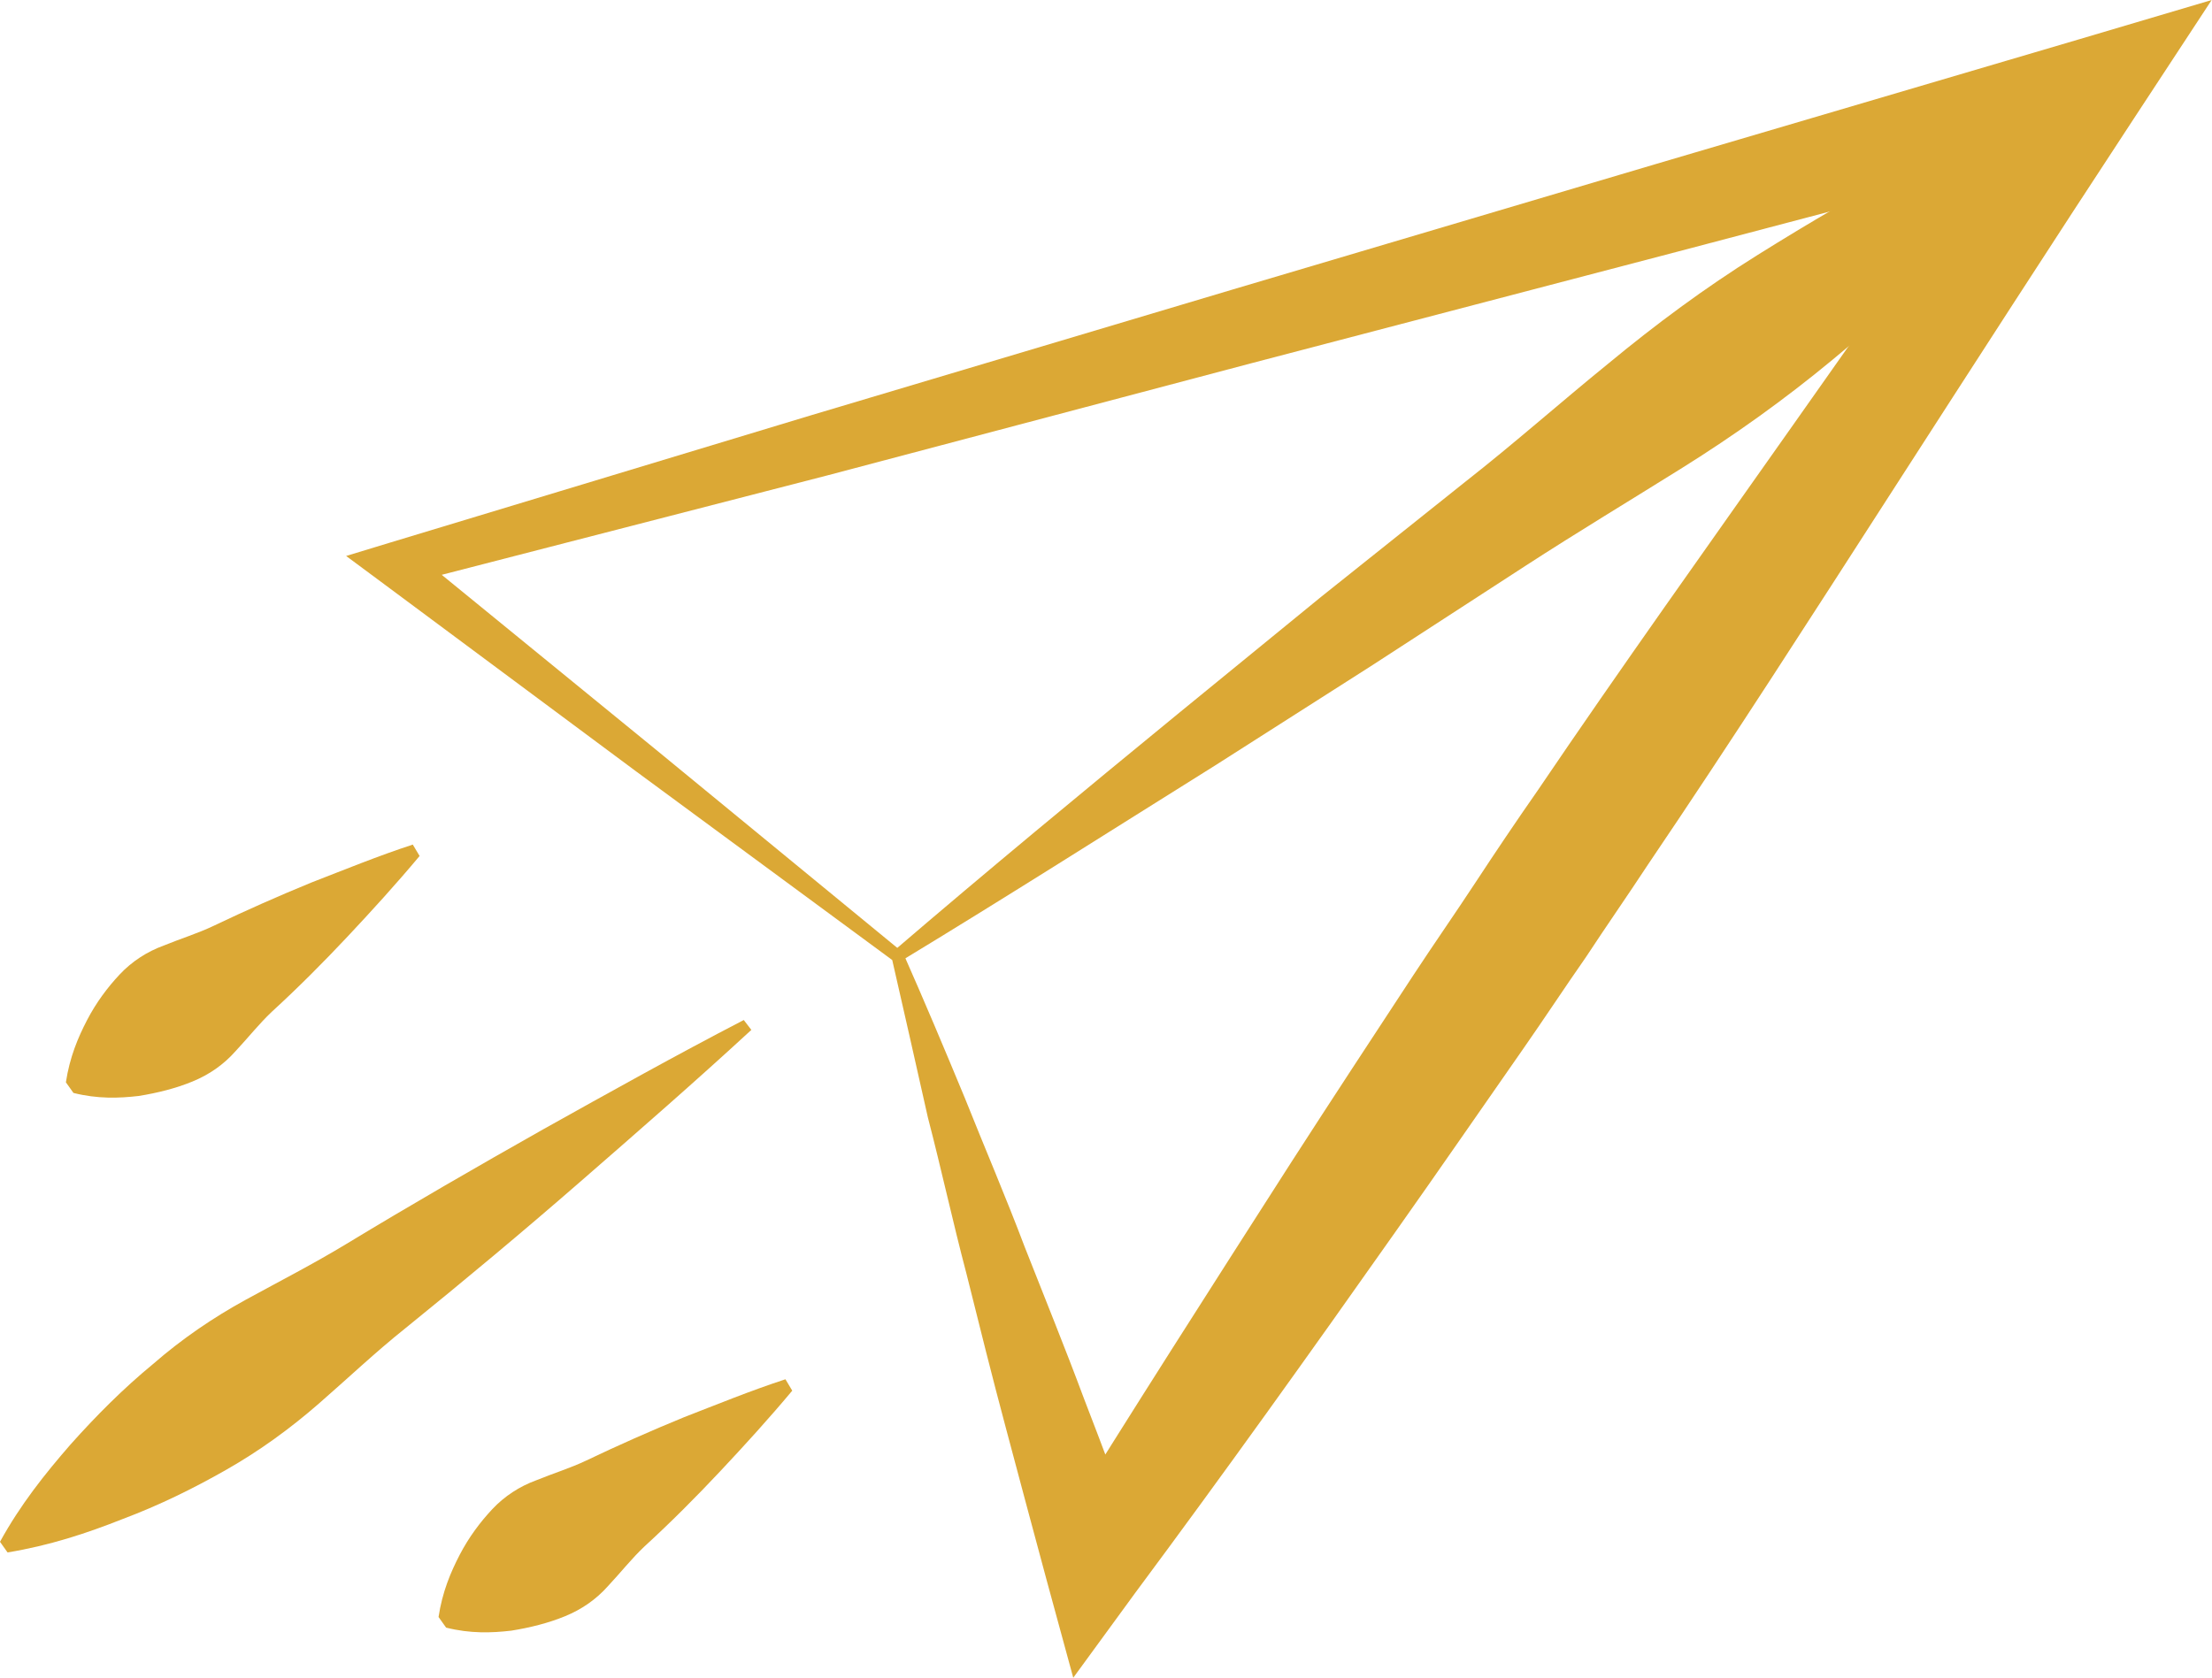 <?xml version="1.0" encoding="UTF-8" standalone="no"?>
<!-- Generator: Adobe Illustrator 24.3.0, SVG Export Plug-In . SVG Version: 6.00 Build 0)  -->

<svg
   xmlns:dc="http://purl.org/dc/elements/1.1/"
   xmlns:cc="http://creativecommons.org/ns#"
   xmlns:rdf="http://www.w3.org/1999/02/22-rdf-syntax-ns#"
   xmlns:svg="http://www.w3.org/2000/svg"
   xmlns="http://www.w3.org/2000/svg"
   xmlns:sodipodi="http://sodipodi.sourceforge.net/DTD/sodipodi-0.dtd"
   xmlns:inkscape="http://www.inkscape.org/namespaces/inkscape"
   version="1.0"
   id="Calque_1"
   x="0px"
   y="0px"
   viewBox="0 0 290 220"
   xml:space="preserve"
   sodipodi:docname="envoi.svg"
   width="290"
   height="220"
   inkscape:version="0.92.3 (2405546, 2018-03-11)"><defs
   id="defs29" /><sodipodi:namedview
   pagecolor="#ffffff"
   bordercolor="#666666"
   borderopacity="1"
   objecttolerance="10"
   gridtolerance="10"
   guidetolerance="10"
   inkscape:pageopacity="0"
   inkscape:pageshadow="2"
   inkscape:window-width="1920"
   inkscape:window-height="1027"
   id="namedview27"
   showgrid="false"
   inkscape:zoom="0.78666667"
   inkscape:cx="-8.2627119"
   inkscape:cy="150"
   inkscape:window-x="-8"
   inkscape:window-y="-8"
   inkscape:window-maximized="1"
   inkscape:current-layer="Calque_1" />
<g
   id="g24"
   transform="matrix(0.993,0,0,0.996,-3.973,-39.339)"
   style="fill:#DBA835;fill-opacity:1">
	<g
   id="g6"
   style="fill:#DBA835;fill-opacity:1">
		<g
   id="g4"
   style="fill:#DBA835;fill-opacity:1">
			<path
   d="M 121.8,165.9 87.9,141 54.3,116.1 49.7,112.7 55.3,111 111,94.2 166.8,77.6 222.6,61.1 278.4,44.7 296,39.5 285.8,55 c -10.8,16.4 -21.4,32.8 -32,49.2 -10.6,16.4 -21.2,32.9 -32.2,49.1 -2.7,4.1 -5.5,8.1 -8.2,12.2 -2.8,4 -5.5,8.1 -8.3,12.1 -5.6,8 -11.2,16.1 -16.8,24 -11.3,16 -22.7,31.9 -34.4,47.6 l -8.2,11.2 -3.5,-12.8 c -1.8,-6.7 -3.6,-13.3 -5.4,-20.1 -1.8,-6.7 -3.5,-13.5 -5.2,-20.3 -1.8,-6.8 -3.3,-13.7 -5.1,-20.6 -1.5,-6.7 -3.1,-13.7 -4.7,-20.7 z m 1.4,-1 c 2.8,6.3 5.5,12.7 8.2,19.2 2.6,6.5 5.4,13 7.9,19.6 2.6,6.6 5.3,13.2 7.8,19.9 2.6,6.7 5.1,13.4 7.6,20.2 L 143,242.1 c 10.3,-16.6 20.9,-33.1 31.5,-49.6 5.3,-8.2 10.7,-16.4 16.1,-24.6 2.7,-4.1 5.5,-8.1 8.2,-12.2 2.7,-4.1 5.4,-8.1 8.2,-12.1 11,-16.2 22.4,-32.1 33.7,-48.1 11.3,-16 22.6,-31.9 33.8,-48 l 7.4,10.3 -56.3,14.8 -56.3,14.7 -56.1,14.8 -56.4,14.5 1,-5.1 32.8,26.7 z"
   id="path2"
   inkscape:connector-curvature="0"
   style="fill:#DBA835;fill-opacity:1" />
		</g>
	</g>
	<g
   id="g10"
   style="fill:#DBA835;fill-opacity:1">
		<path
   d="m 103.2,175.1 c -7.4,6.8 -15,13.4 -22.6,20 -7.6,6.6 -15.3,13 -23.1,19.3 -3.9,3.1 -7.6,6.6 -11.4,9.9 -3.8,3.3 -7.8,6.2 -12.2,8.7 -4.4,2.5 -8.9,4.7 -13.7,6.5 -4.8,1.9 -9.7,3.5 -15.2,4.4 l -1,-1.4 c 2.7,-4.9 5.9,-8.9 9.3,-12.8 3.4,-3.8 7,-7.4 10.9,-10.6 3.8,-3.3 7.9,-6.1 12.3,-8.5 4.4,-2.4 8.9,-4.7 13.2,-7.3 8.6,-5.2 17.3,-10.2 26,-15.1 8.8,-4.9 17.6,-9.8 26.5,-14.4 z"
   id="path8"
   inkscape:connector-curvature="0"
   style="fill:#DBA835;fill-opacity:1" />
	</g>
	<g
   id="g14"
   style="fill:#DBA835;fill-opacity:1">
		<path
   d="m 108.6,222.6 c -3.1,3.7 -6.3,7.2 -9.5,10.6 -3.2,3.4 -6.6,6.8 -10,9.9 -1.7,1.6 -3.2,3.5 -4.8,5.2 -1.6,1.8 -3.5,3.1 -5.7,4 -2.2,0.9 -4.6,1.5 -7.1,1.9 -2.6,0.3 -5.4,0.4 -8.6,-0.4 l -1,-1.4 c 0.5,-3.3 1.6,-5.9 2.8,-8.2 1.2,-2.3 2.7,-4.3 4.3,-6 1.6,-1.7 3.6,-3 5.8,-3.8 2.2,-0.9 4.5,-1.6 6.6,-2.6 4.2,-2 8.5,-3.9 12.9,-5.7 4.4,-1.7 8.8,-3.5 13.4,-5 z"
   id="path12"
   inkscape:connector-curvature="0"
   style="fill:#DBA835;fill-opacity:1" />
	</g>
	<g
   id="g18"
   style="fill:#DBA835;fill-opacity:1">
		<path
   d="m 59.4,152.2 c -3.1,3.7 -6.3,7.2 -9.5,10.6 -3.2,3.4 -6.6,6.8 -10,9.9 -1.7,1.6 -3.2,3.5 -4.8,5.2 -1.6,1.8 -3.5,3.1 -5.7,4 -2.2,0.9 -4.6,1.5 -7.1,1.9 -2.6,0.3 -5.4,0.4 -8.6,-0.4 l -1,-1.4 c 0.5,-3.3 1.6,-5.9 2.8,-8.2 1.2,-2.3 2.7,-4.3 4.3,-6 1.6,-1.7 3.6,-3 5.8,-3.8 2.2,-0.9 4.5,-1.6 6.6,-2.6 4.2,-2 8.5,-3.9 12.9,-5.7 4.4,-1.7 8.8,-3.5 13.4,-5 z"
   id="path16"
   inkscape:connector-curvature="0"
   style="fill:#DBA835;fill-opacity:1" />
	</g>
	<g
   id="g22"
   style="fill:#DBA835;fill-opacity:1">
		<path
   d="m 122,164.7 c 12.4,-10.6 24.9,-20.9 37.5,-31.2 l 18.9,-15.4 19.1,-15.2 c 6.4,-5 12.5,-10.4 18.8,-15.5 6.3,-5.2 12.8,-10 19.7,-14.3 6.9,-4.3 13.9,-8.4 21.2,-12.2 7.3,-3.7 14.7,-7.3 22.7,-10.1 l 1,1.4 c -5.1,6.7 -10.8,12.7 -16.7,18.4 -5.9,5.7 -12,11.1 -18.3,16.3 -6.3,5.2 -12.9,9.9 -19.8,14.2 -6.9,4.3 -13.9,8.5 -20.7,12.9 l -20.4,13.2 -20.6,13.1 c -13.8,8.6 -27.5,17.3 -41.4,25.7 z"
   id="path20"
   inkscape:connector-curvature="0"
   style="fill:#DBA835;fill-opacity:1" />
	</g>
</g>
</svg>